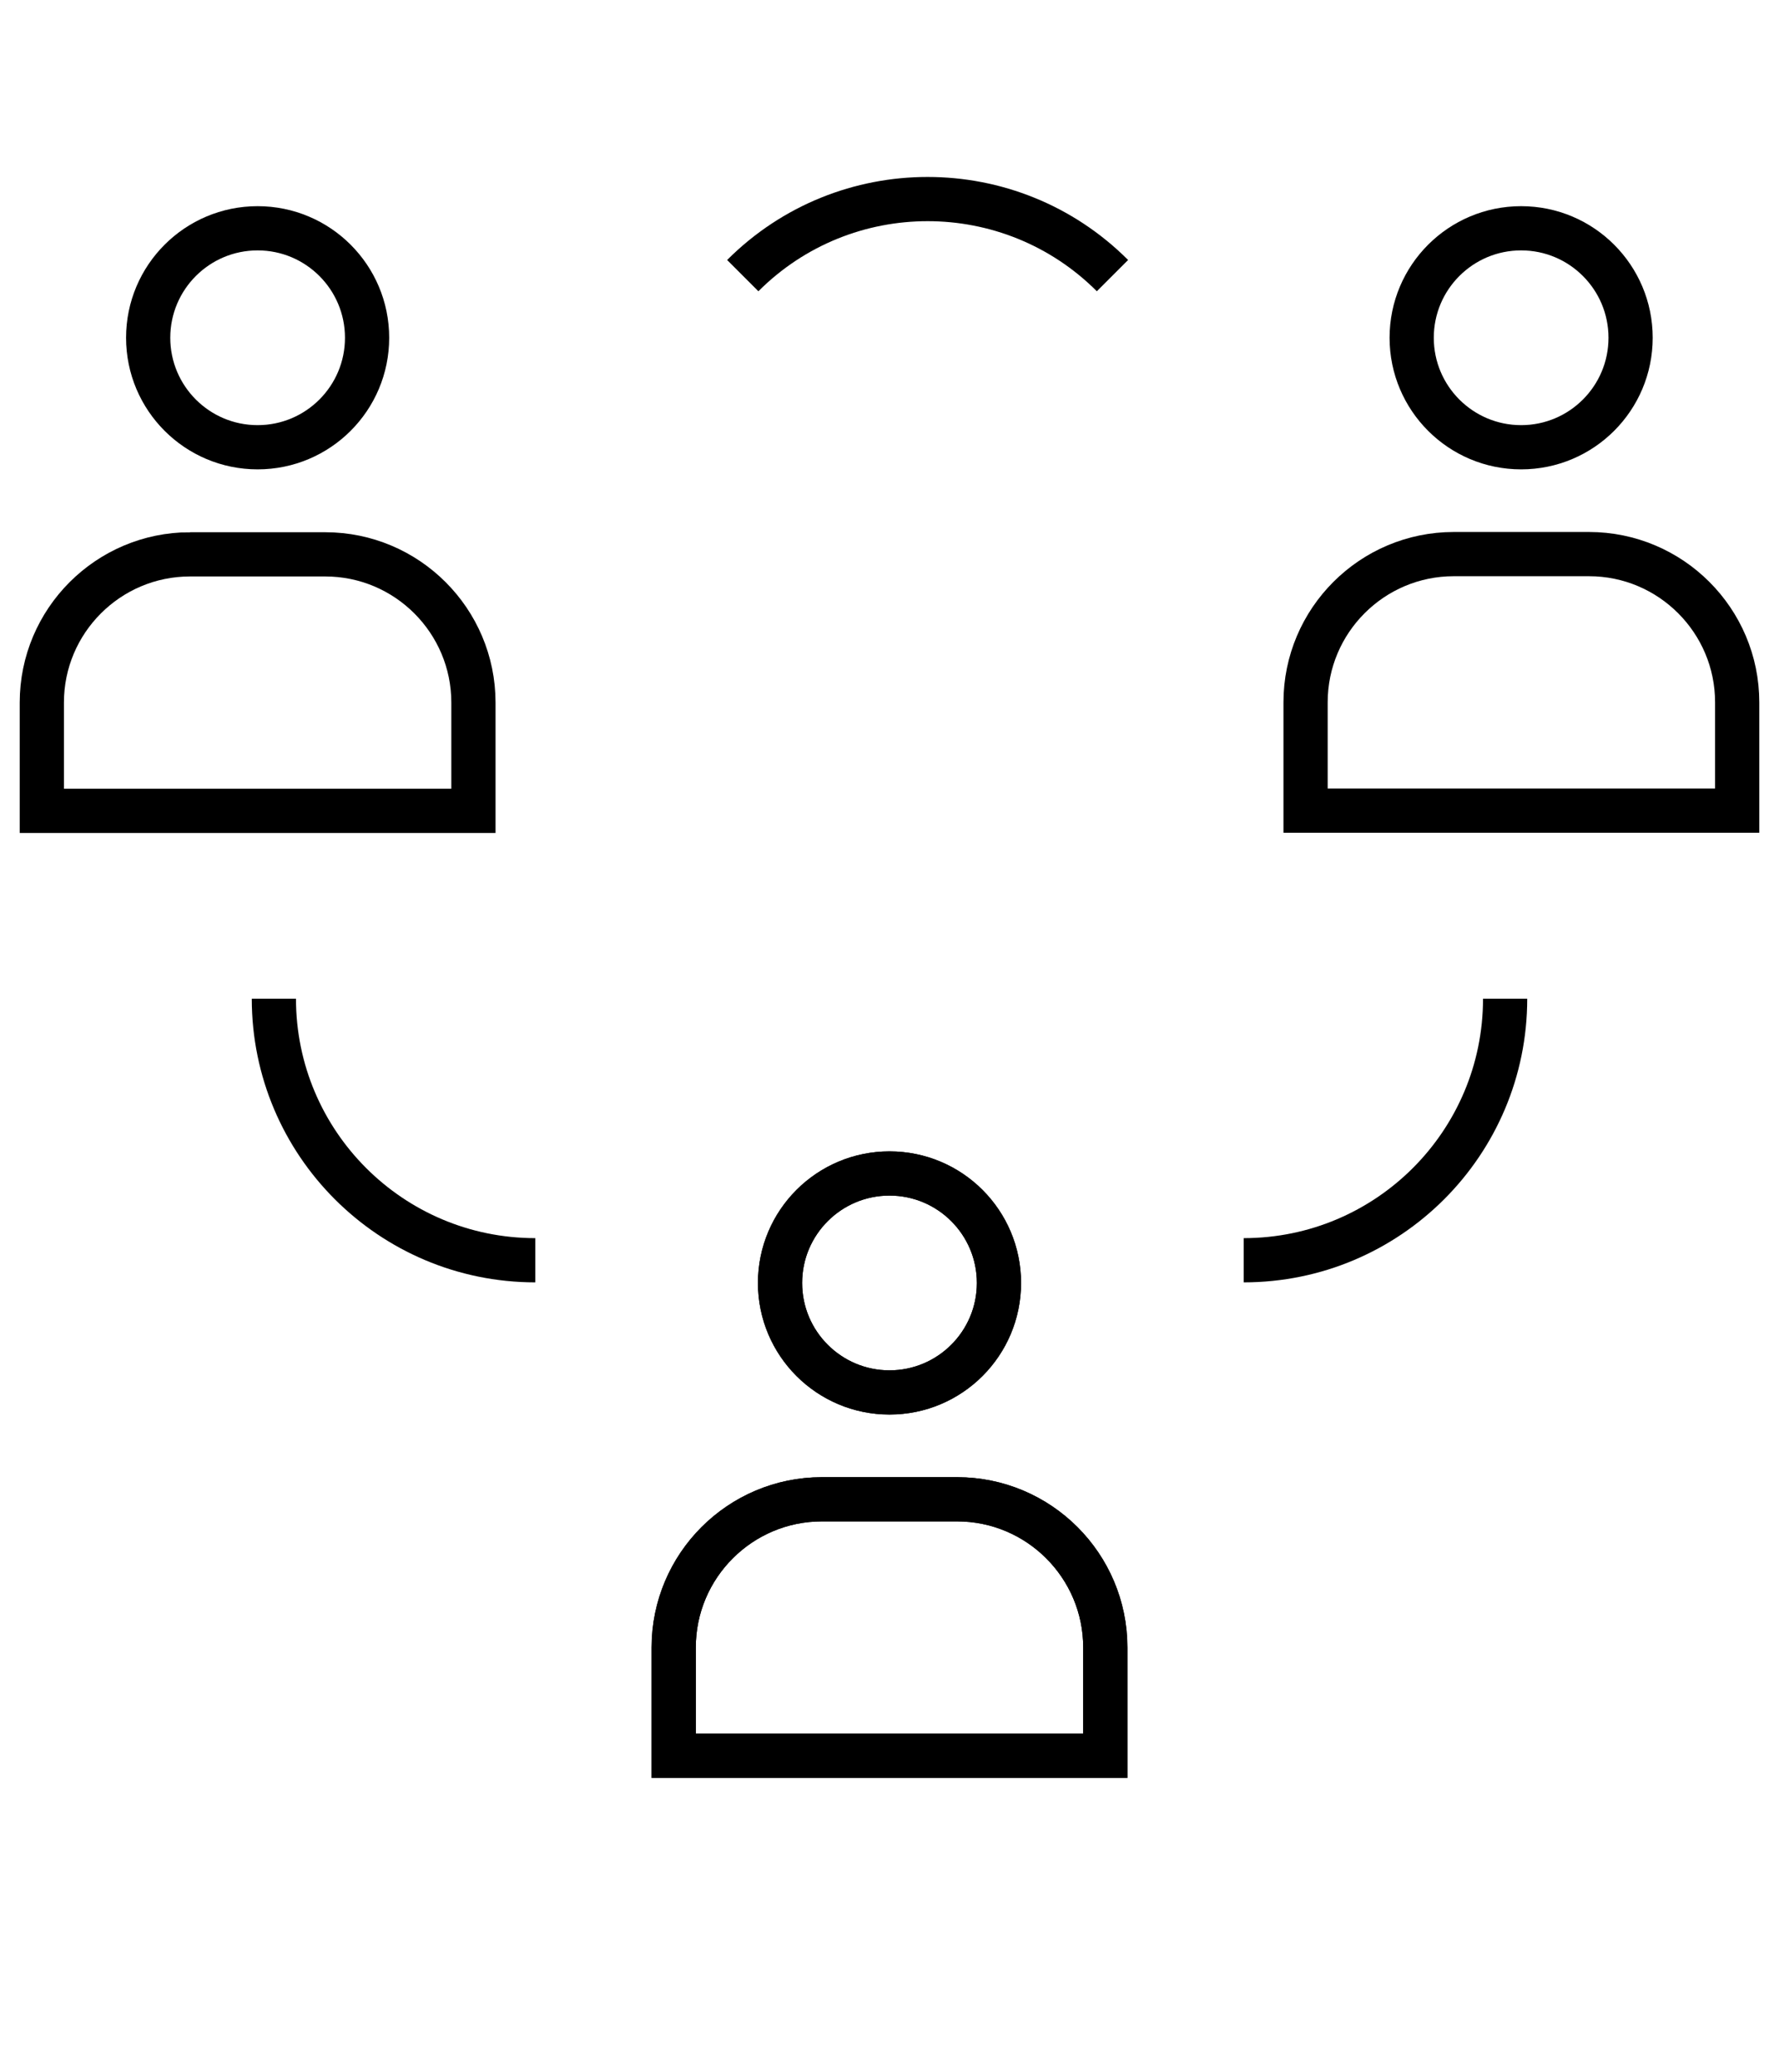 <?xml version="1.0" encoding="UTF-8"?><svg id="Layer_3" xmlns="http://www.w3.org/2000/svg" viewBox="0 0 74.44 86.69"><defs><style>.cls-1{fill:none;stroke:#000;stroke-miterlimit:10;stroke-width:1.85px;}</style></defs><circle class="cls-1" cx="10.78" cy="14.13" r="4.58"/><path class="cls-1" d="M7.95,23.19h5.66c3.42,0,6.2,2.78,6.2,6.2v4.53H1.75v-4.53c0-3.42,2.78-6.2,6.2-6.2Z"/><circle class="cls-1" cx="37.22" cy="53.67" r="4.58"/><path class="cls-1" d="M34.39,62.72h5.66c3.42,0,6.2,2.78,6.2,6.2v4.53h-18.06v-4.53c0-3.42,2.78-6.2,6.2-6.2Z"/><path class="cls-1" d="M22.4,52.72c-6.04,0-10.94-4.9-10.94-10.94"/><path class="cls-1" d="M31.08,11.53c4.27-4.27,11.2-4.27,15.47,0"/><circle class="cls-1" cx="63.65" cy="14.13" r="4.58"/><path class="cls-1" d="M54.62,23.19h18.06v4.53c0,3.42-2.78,6.2-6.2,6.2h-5.66c-3.42,0-6.2-2.78-6.2-6.2v-4.53h0Z" transform="translate(127.31 57.1) rotate(-180)"/><circle class="cls-1" cx="37.22" cy="53.67" r="4.58"/><path class="cls-1" d="M28.19,62.72h18.06v4.53c0,3.42-2.78,6.2-6.2,6.2h-5.66c-3.42,0-6.2-2.78-6.2-6.2v-4.53h0Z" transform="translate(74.44 136.17) rotate(-180)"/><path class="cls-1" d="M52.04,52.72c6.04,0,10.94-4.9,10.94-10.94"/></svg>